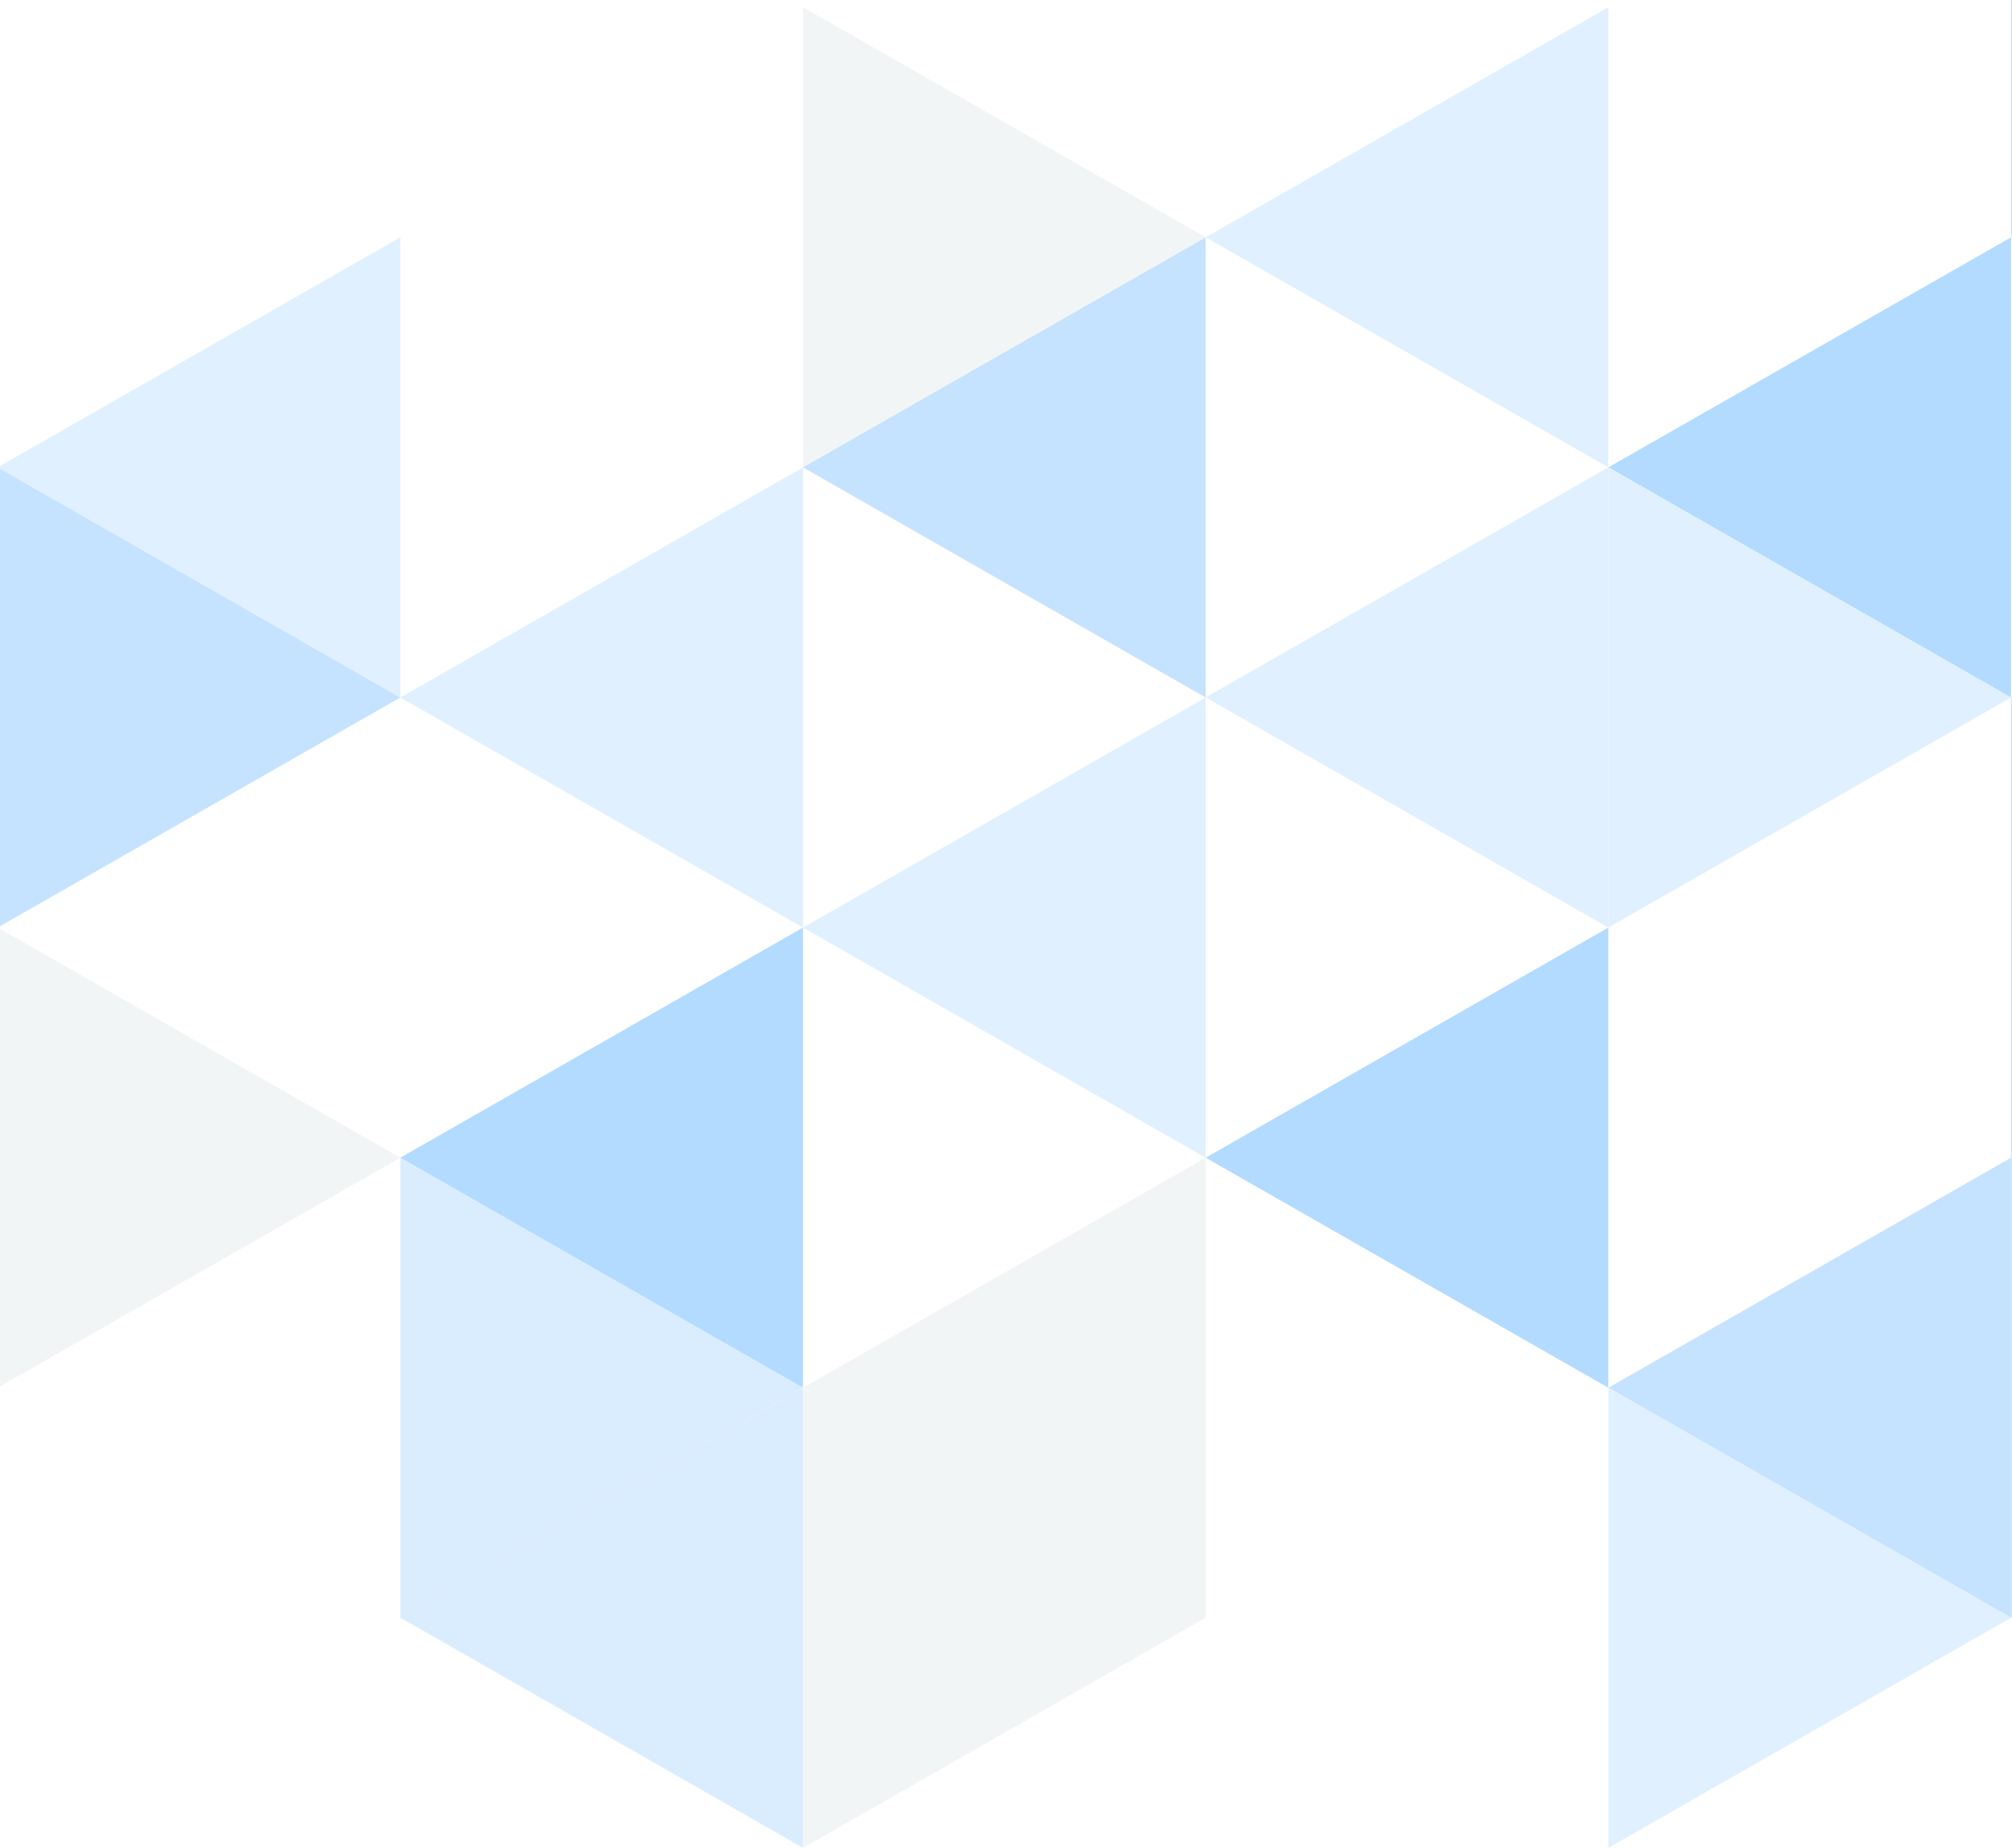 <svg xmlns="http://www.w3.org/2000/svg" xmlns:xlink="http://www.w3.org/1999/xlink" width="367" height="337" viewBox="0 0 367 337">
  <defs>
    <clipPath id="clip-path">
      <rect id="長方形_690" data-name="長方形 690" width="367" height="337" transform="translate(1073 5158)" fill="#fff" stroke="#707070" stroke-width="1"/>
    </clipPath>
  </defs>
  <g id="マスクグループ_88" data-name="マスクグループ 88" transform="translate(-1073 -5158)" clip-path="url(#clip-path)">
    <g id="グループ_101" data-name="グループ 101" transform="translate(628.977 4949.646)" opacity="0.3">
      <path id="パス_1637" data-name="パス 1637" d="M407.184,297.849v83.933L333.734,339.8Z" transform="translate(183.311 163.6)" fill="#82c1ff"/>
      <path id="パス_1641" data-name="パス 1641" d="M570.78,312.73l73.449,41.954V270.776Z" transform="translate(313.514 148.73)" fill="#0086ff"/>
      <path id="パス_1642" data-name="パス 1642" d="M570.78,204.379l73.449,41.978V162.425Z" transform="translate(313.514 89.216)" fill="#0086ff"/>
      <path id="パス_1643" data-name="パス 1643" d="M570.78,150.2l73.449,41.978V108.25Z" transform="translate(313.514 59.458)" fill="#97ceff"/>
      <path id="パス_1648" data-name="パス 1648" d="M570.78,273.438l73.449-41.954L570.78,189.5Z" transform="translate(313.514 104.09)" fill="#d5dce1"/>
      <path id="パス_1649" data-name="パス 1649" d="M407.184,312.73l-73.45,41.978V270.776Z" transform="translate(183.311 148.73)" fill="#82c1ff"/>
      <path id="パス_1651" data-name="パス 1651" d="M359.774,285.659l-73.45,41.954V243.681Z" transform="translate(157.271 133.847)" fill="#d5dce1"/>
      <path id="パス_1652" data-name="パス 1652" d="M570.78,327.613l73.449-41.954L570.78,243.681Z" transform="translate(313.514 133.847)" fill="#0086ff"/>
      <path id="パス_1658" data-name="パス 1658" d="M596.821,366.915l-73.45-41.979Z" transform="translate(287.474 178.479)" fill="#3ba1ff"/>
      <path id="パス_1659" data-name="パス 1659" d="M407.184,243.681v83.933l-73.45-41.956Z" transform="translate(183.311 133.847)" fill="#0186ff"/>
      <path id="パス_1661" data-name="パス 1661" d="M596.821,135.33v83.933l-73.45-41.956Z" transform="translate(287.474 74.333)" fill="#0086ff"/>
      <path id="パス_1662" data-name="パス 1662" d="M596.821,150.2l-73.45,41.978V108.25Z" transform="translate(287.474 59.458)" fill="#3ba1ff"/>
      <path id="パス_1663" data-name="パス 1663" d="M596.821,258.555l-73.45,41.978V216.6Z" transform="translate(287.474 118.973)" fill="#3ba1ff"/>
      <path id="パス_1664" data-name="パス 1664" d="M596.821,312.73l-73.45,41.954V270.776Z" transform="translate(287.474 148.73)" fill="#3ba1ff"/>
      <path id="パス_1666" data-name="パス 1666" d="M475.961,366.914l73.449,41.954V324.937Z" transform="translate(187.984 -115.275)" fill="#97ceff"/>
      <path id="パス_1667" data-name="パス 1667" d="M549.411,270.776v83.909l-73.45-41.954Z" transform="translate(261.433 148.73)" fill="#3ba1ff"/>
      <path id="パス_1668" data-name="パス 1668" d="M549.411,216.6v83.933l-73.45-41.979Z" transform="translate(187.984 76.994)" fill="#97ceff"/>
      <path id="パス_1669" data-name="パス 1669" d="M549.411,162.425v83.933l-73.45-41.979Z" transform="translate(261.433 89.216)" fill="#0086ff"/>
      <path id="パス_1671" data-name="パス 1671" d="M549.411,231.483l-73.45,41.954V189.505Z" transform="translate(261.433 104.09)" fill="#97ceff"/>
      <path id="パス_1672" data-name="パス 1672" d="M549.411,339.811l-73.45,41.978V297.856Z" transform="translate(261.433 163.604)" fill="#97ceff"/>
      <path id="パス_1673" data-name="パス 1673" d="M502,243.681v83.933l-73.45-41.956Z" transform="translate(235.392 133.847)" fill="#0086ff"/>
      <path id="パス_1675" data-name="パス 1675" d="M502,150.2l-73.45,41.978V108.25Z" transform="translate(161.943 101.426)" fill="#d5dce1"/>
      <path id="パス_1676" data-name="パス 1676" d="M454.593,270.776v83.909l-73.45-41.954Z" transform="translate(209.352 148.73)" fill="#d5dce1"/>
      <path id="パス_1677" data-name="パス 1677" d="M454.593,216.6v83.933l-73.45-41.979Z" transform="translate(209.352 118.973)" fill="#96ceff"/>
      <path id="パス_1678" data-name="パス 1678" d="M454.593,162.425v83.933l-73.45-41.979Z" transform="translate(209.352 89.216)" fill="#3ba1ff"/>
      <path id="パス_1680" data-name="パス 1680" d="M454.593,339.811l-73.45,41.978V297.856Z" transform="translate(209.352 163.604)" fill="#d5dce1"/>
      <path id="パス_1681" data-name="パス 1681" d="M407.184,189.505v83.933l-73.45-41.956Z" transform="translate(183.311 104.09)" fill="#97ceff"/>
      <path id="パス_1683" data-name="パス 1683" d="M359.774,162.425v83.933l-73.45-41.979Z" transform="translate(157.271 89.216)" fill="#97ceff"/>
      <path id="パス_1684" data-name="パス 1684" d="M359.774,231.483l-73.45,41.954V189.505Z" transform="translate(157.271 104.09)" fill="#3ba1ff"/>
    </g>
  </g>
</svg>
